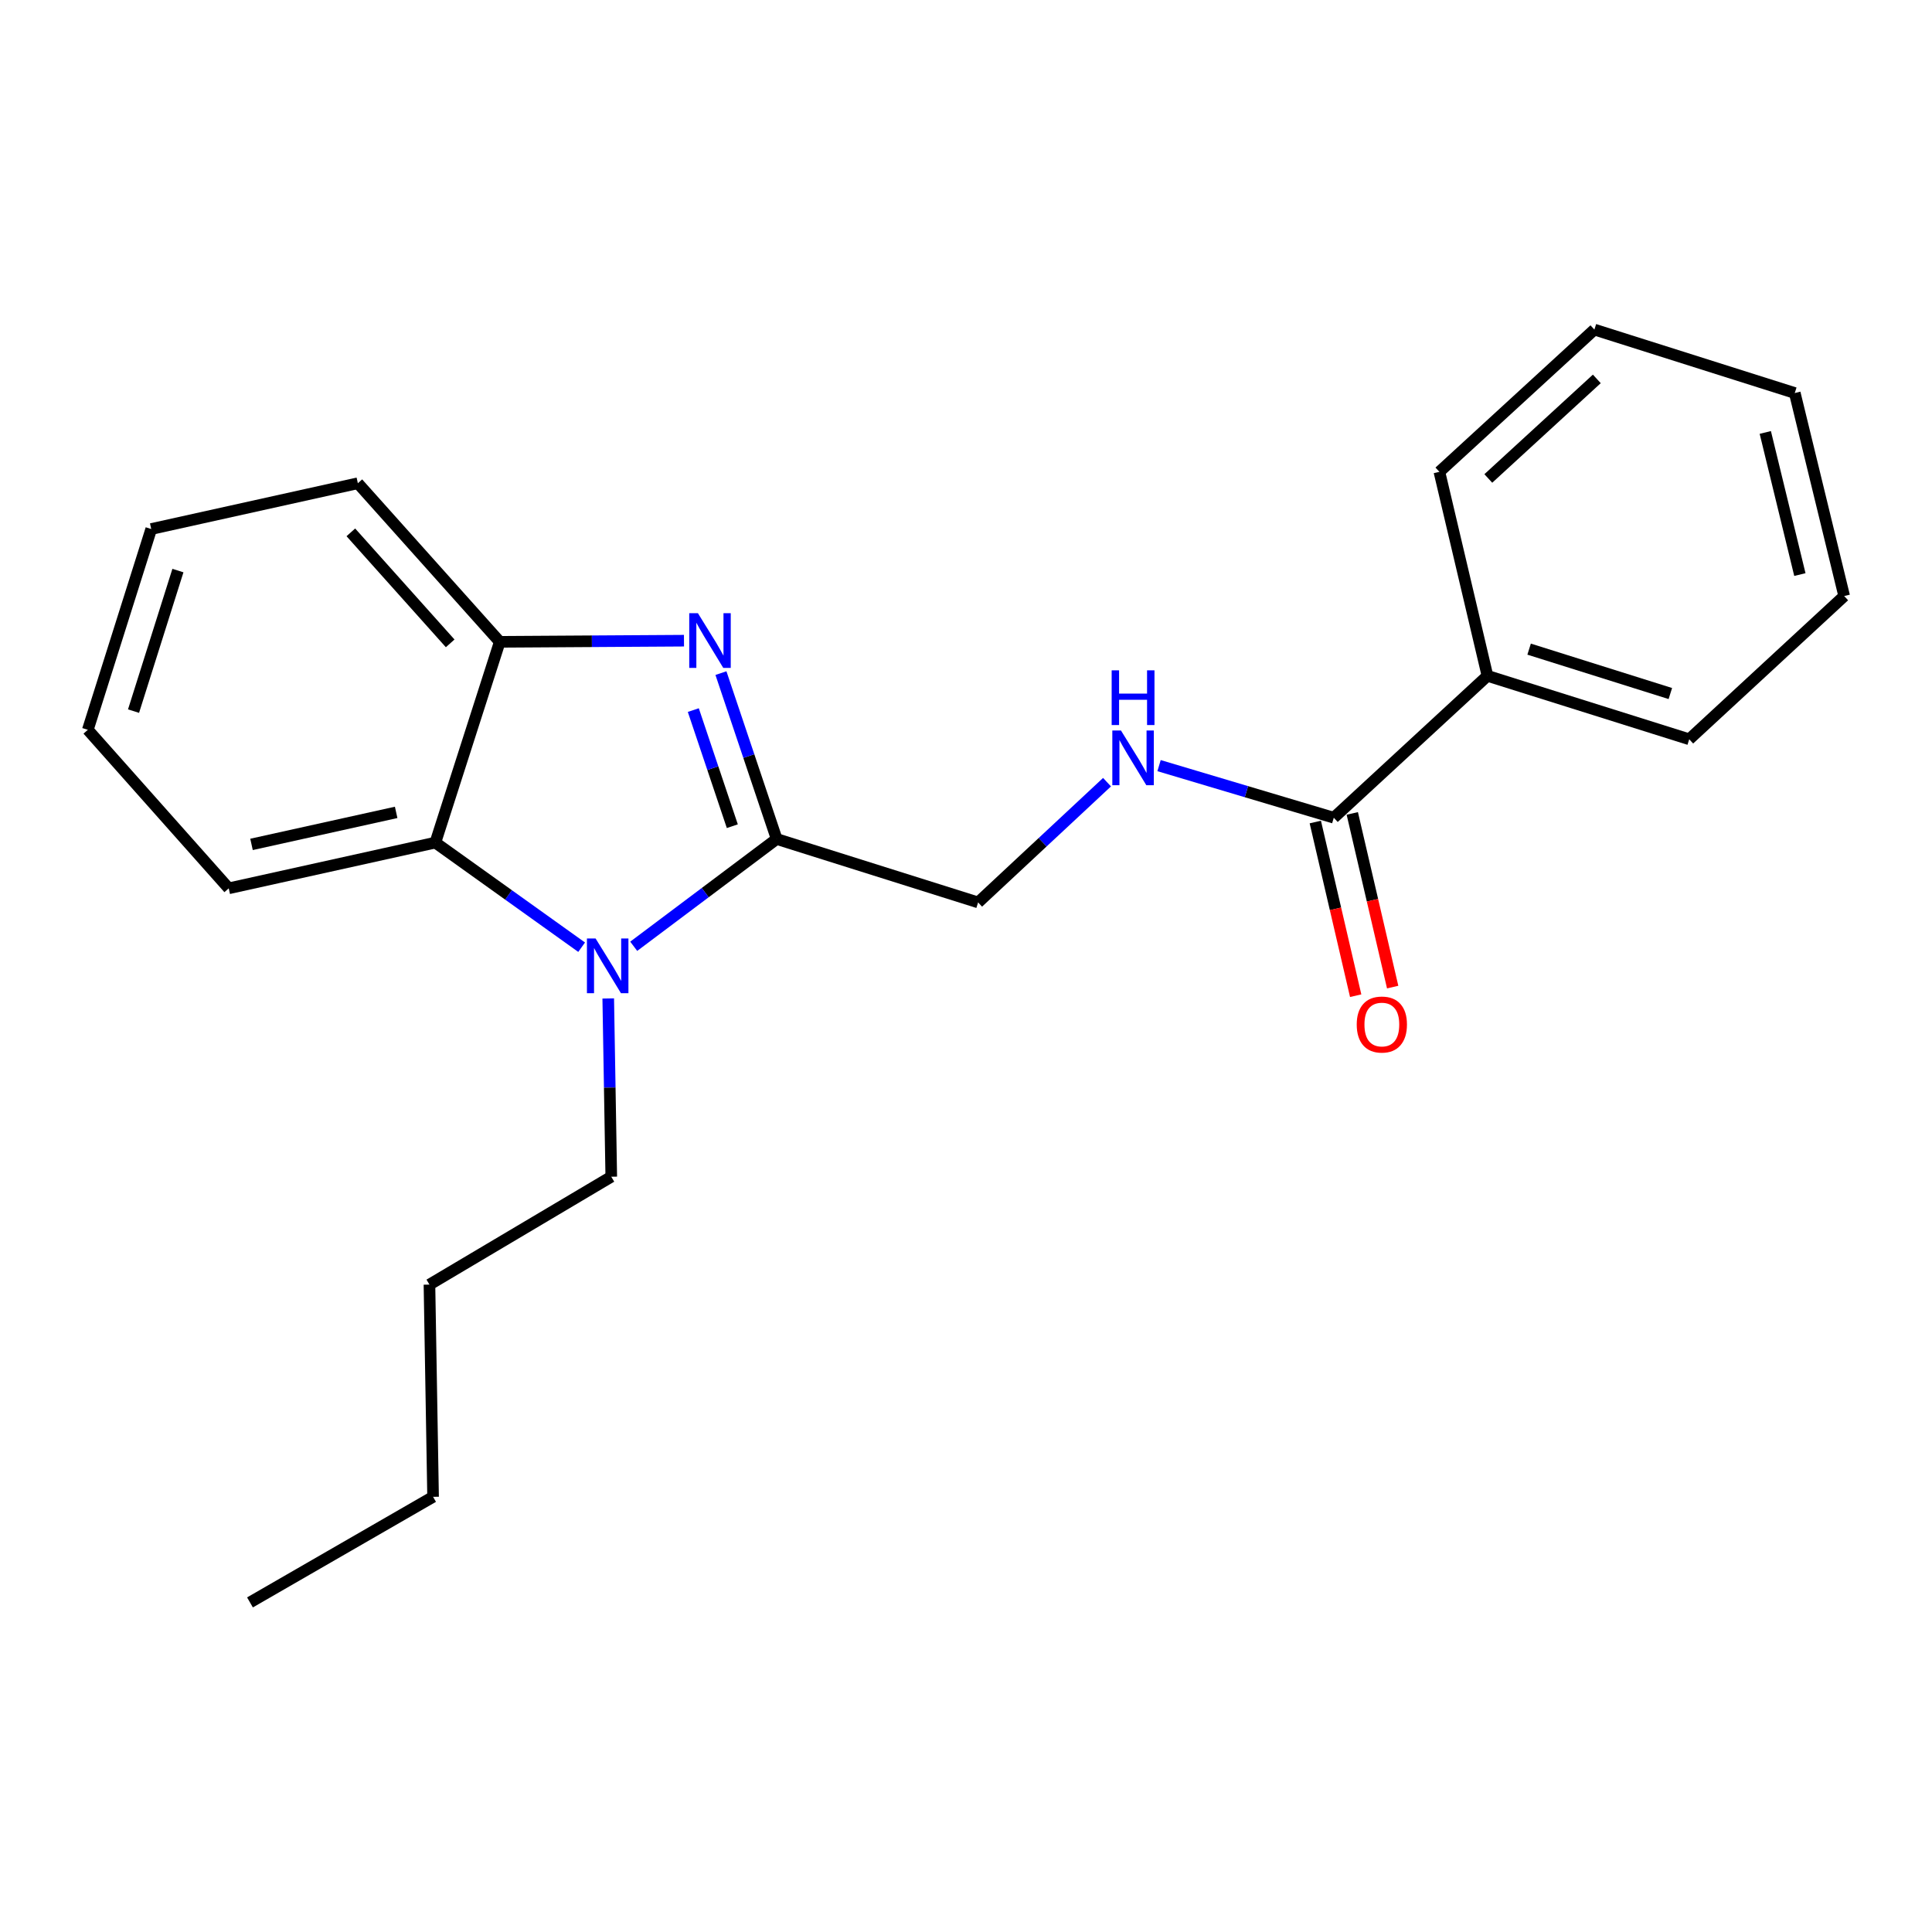 <?xml version='1.0' encoding='iso-8859-1'?>
<svg version='1.1' baseProfile='full'
              xmlns='http://www.w3.org/2000/svg'
                      xmlns:rdkit='http://www.rdkit.org/xml'
                      xmlns:xlink='http://www.w3.org/1999/xlink'
                  xml:space='preserve'
width='1000px' height='1000px' viewBox='0 0 1000 1000'>
<!-- END OF HEADER -->
<rect style='opacity:1.0;fill:#FFFFFF;stroke:none' width='1000' height='1000' x='0' y='0'> </rect>
<path class='bond-0' d='M 402.005,434.259 L 387.582,391.332' style='fill:none;fill-rule:evenodd;stroke:#000000;stroke-width:6px;stroke-linecap:butt;stroke-linejoin:miter;stroke-opacity:1' />
<path class='bond-0' d='M 387.582,391.332 L 373.159,348.405' style='fill:none;fill-rule:evenodd;stroke:#0000FF;stroke-width:6px;stroke-linecap:butt;stroke-linejoin:miter;stroke-opacity:1' />
<path class='bond-0' d='M 379.048,427.64 L 368.951,397.591' style='fill:none;fill-rule:evenodd;stroke:#000000;stroke-width:6px;stroke-linecap:butt;stroke-linejoin:miter;stroke-opacity:1' />
<path class='bond-0' d='M 368.951,397.591 L 358.855,367.542' style='fill:none;fill-rule:evenodd;stroke:#0000FF;stroke-width:6px;stroke-linecap:butt;stroke-linejoin:miter;stroke-opacity:1' />
<path class='bond-1' d='M 402.005,434.259 L 365.007,462.029' style='fill:none;fill-rule:evenodd;stroke:#000000;stroke-width:6px;stroke-linecap:butt;stroke-linejoin:miter;stroke-opacity:1' />
<path class='bond-1' d='M 365.007,462.029 L 328.009,489.799' style='fill:none;fill-rule:evenodd;stroke:#0000FF;stroke-width:6px;stroke-linecap:butt;stroke-linejoin:miter;stroke-opacity:1' />
<path class='bond-6' d='M 402.005,434.259 L 506.267,467.091' style='fill:none;fill-rule:evenodd;stroke:#000000;stroke-width:6px;stroke-linecap:butt;stroke-linejoin:miter;stroke-opacity:1' />
<path class='bond-3' d='M 354.03,331.619 L 306.353,331.916' style='fill:none;fill-rule:evenodd;stroke:#0000FF;stroke-width:6px;stroke-linecap:butt;stroke-linejoin:miter;stroke-opacity:1' />
<path class='bond-3' d='M 306.353,331.916 L 258.675,332.212' style='fill:none;fill-rule:evenodd;stroke:#000000;stroke-width:6px;stroke-linecap:butt;stroke-linejoin:miter;stroke-opacity:1' />
<path class='bond-2' d='M 301.054,490.272 L 263.197,463.199' style='fill:none;fill-rule:evenodd;stroke:#0000FF;stroke-width:6px;stroke-linecap:butt;stroke-linejoin:miter;stroke-opacity:1' />
<path class='bond-2' d='M 263.197,463.199 L 225.34,436.126' style='fill:none;fill-rule:evenodd;stroke:#000000;stroke-width:6px;stroke-linecap:butt;stroke-linejoin:miter;stroke-opacity:1' />
<path class='bond-9' d='M 314.822,516.802 L 315.607,562.934' style='fill:none;fill-rule:evenodd;stroke:#0000FF;stroke-width:6px;stroke-linecap:butt;stroke-linejoin:miter;stroke-opacity:1' />
<path class='bond-9' d='M 315.607,562.934 L 316.391,609.067' style='fill:none;fill-rule:evenodd;stroke:#000000;stroke-width:6px;stroke-linecap:butt;stroke-linejoin:miter;stroke-opacity:1' />
<path class='bond-10' d='M 225.34,436.126 L 118.391,459.797' style='fill:none;fill-rule:evenodd;stroke:#000000;stroke-width:6px;stroke-linecap:butt;stroke-linejoin:miter;stroke-opacity:1' />
<path class='bond-10' d='M 205.051,420.487 L 130.186,437.057' style='fill:none;fill-rule:evenodd;stroke:#000000;stroke-width:6px;stroke-linecap:butt;stroke-linejoin:miter;stroke-opacity:1' />
<path class='bond-22' d='M 225.34,436.126 L 258.675,332.212' style='fill:none;fill-rule:evenodd;stroke:#000000;stroke-width:6px;stroke-linecap:butt;stroke-linejoin:miter;stroke-opacity:1' />
<path class='bond-11' d='M 258.675,332.212 L 185.225,250.126' style='fill:none;fill-rule:evenodd;stroke:#000000;stroke-width:6px;stroke-linecap:butt;stroke-linejoin:miter;stroke-opacity:1' />
<path class='bond-11' d='M 233.011,333.005 L 181.596,275.544' style='fill:none;fill-rule:evenodd;stroke:#000000;stroke-width:6px;stroke-linecap:butt;stroke-linejoin:miter;stroke-opacity:1' />
<path class='bond-4' d='M 690.368,423.252 L 645.147,409.769' style='fill:none;fill-rule:evenodd;stroke:#000000;stroke-width:6px;stroke-linecap:butt;stroke-linejoin:miter;stroke-opacity:1' />
<path class='bond-4' d='M 645.147,409.769 L 599.926,396.286' style='fill:none;fill-rule:evenodd;stroke:#0000FF;stroke-width:6px;stroke-linecap:butt;stroke-linejoin:miter;stroke-opacity:1' />
<path class='bond-7' d='M 680.796,425.478 L 691.248,470.425' style='fill:none;fill-rule:evenodd;stroke:#000000;stroke-width:6px;stroke-linecap:butt;stroke-linejoin:miter;stroke-opacity:1' />
<path class='bond-7' d='M 691.248,470.425 L 701.7,515.372' style='fill:none;fill-rule:evenodd;stroke:#FF0000;stroke-width:6px;stroke-linecap:butt;stroke-linejoin:miter;stroke-opacity:1' />
<path class='bond-7' d='M 699.939,421.027 L 710.391,465.974' style='fill:none;fill-rule:evenodd;stroke:#000000;stroke-width:6px;stroke-linecap:butt;stroke-linejoin:miter;stroke-opacity:1' />
<path class='bond-7' d='M 710.391,465.974 L 720.843,510.921' style='fill:none;fill-rule:evenodd;stroke:#FF0000;stroke-width:6px;stroke-linecap:butt;stroke-linejoin:miter;stroke-opacity:1' />
<path class='bond-8' d='M 690.368,423.252 L 769.91,349.813' style='fill:none;fill-rule:evenodd;stroke:#000000;stroke-width:6px;stroke-linecap:butt;stroke-linejoin:miter;stroke-opacity:1' />
<path class='bond-5' d='M 572.994,404.852 L 539.631,435.971' style='fill:none;fill-rule:evenodd;stroke:#0000FF;stroke-width:6px;stroke-linecap:butt;stroke-linejoin:miter;stroke-opacity:1' />
<path class='bond-5' d='M 539.631,435.971 L 506.267,467.091' style='fill:none;fill-rule:evenodd;stroke:#000000;stroke-width:6px;stroke-linecap:butt;stroke-linejoin:miter;stroke-opacity:1' />
<path class='bond-12' d='M 769.91,349.813 L 874.337,382.646' style='fill:none;fill-rule:evenodd;stroke:#000000;stroke-width:6px;stroke-linecap:butt;stroke-linejoin:miter;stroke-opacity:1' />
<path class='bond-12' d='M 791.469,335.989 L 864.568,358.972' style='fill:none;fill-rule:evenodd;stroke:#000000;stroke-width:6px;stroke-linecap:butt;stroke-linejoin:miter;stroke-opacity:1' />
<path class='bond-13' d='M 769.91,349.813 L 745.027,244.219' style='fill:none;fill-rule:evenodd;stroke:#000000;stroke-width:6px;stroke-linecap:butt;stroke-linejoin:miter;stroke-opacity:1' />
<path class='bond-14' d='M 316.391,609.067 L 222.283,664.905' style='fill:none;fill-rule:evenodd;stroke:#000000;stroke-width:6px;stroke-linecap:butt;stroke-linejoin:miter;stroke-opacity:1' />
<path class='bond-16' d='M 118.391,459.797 L 45.455,377.743' style='fill:none;fill-rule:evenodd;stroke:#000000;stroke-width:6px;stroke-linecap:butt;stroke-linejoin:miter;stroke-opacity:1' />
<path class='bond-17' d='M 185.225,250.126 L 78.276,273.819' style='fill:none;fill-rule:evenodd;stroke:#000000;stroke-width:6px;stroke-linecap:butt;stroke-linejoin:miter;stroke-opacity:1' />
<path class='bond-20' d='M 874.337,382.646 L 954.545,308.508' style='fill:none;fill-rule:evenodd;stroke:#000000;stroke-width:6px;stroke-linecap:butt;stroke-linejoin:miter;stroke-opacity:1' />
<path class='bond-19' d='M 745.027,244.219 L 825.257,170.594' style='fill:none;fill-rule:evenodd;stroke:#000000;stroke-width:6px;stroke-linecap:butt;stroke-linejoin:miter;stroke-opacity:1' />
<path class='bond-19' d='M 770.349,247.655 L 826.511,196.118' style='fill:none;fill-rule:evenodd;stroke:#000000;stroke-width:6px;stroke-linecap:butt;stroke-linejoin:miter;stroke-opacity:1' />
<path class='bond-15' d='M 222.283,664.905 L 224.161,774.758' style='fill:none;fill-rule:evenodd;stroke:#000000;stroke-width:6px;stroke-linecap:butt;stroke-linejoin:miter;stroke-opacity:1' />
<path class='bond-18' d='M 224.161,774.758 L 129.387,829.406' style='fill:none;fill-rule:evenodd;stroke:#000000;stroke-width:6px;stroke-linecap:butt;stroke-linejoin:miter;stroke-opacity:1' />
<path class='bond-23' d='M 45.455,377.743 L 78.276,273.819' style='fill:none;fill-rule:evenodd;stroke:#000000;stroke-width:6px;stroke-linecap:butt;stroke-linejoin:miter;stroke-opacity:1' />
<path class='bond-23' d='M 69.119,368.074 L 92.094,295.327' style='fill:none;fill-rule:evenodd;stroke:#000000;stroke-width:6px;stroke-linecap:butt;stroke-linejoin:miter;stroke-opacity:1' />
<path class='bond-21' d='M 825.257,170.594 L 928.974,203.426' style='fill:none;fill-rule:evenodd;stroke:#000000;stroke-width:6px;stroke-linecap:butt;stroke-linejoin:miter;stroke-opacity:1' />
<path class='bond-24' d='M 954.545,308.508 L 928.974,203.426' style='fill:none;fill-rule:evenodd;stroke:#000000;stroke-width:6px;stroke-linecap:butt;stroke-linejoin:miter;stroke-opacity:1' />
<path class='bond-24' d='M 931.613,297.393 L 913.713,223.836' style='fill:none;fill-rule:evenodd;stroke:#000000;stroke-width:6px;stroke-linecap:butt;stroke-linejoin:miter;stroke-opacity:1' />
<path  class='atom-1' d='M 361.231 317.375
L 370.511 332.375
Q 371.431 333.855, 372.911 336.535
Q 374.391 339.215, 374.471 339.375
L 374.471 317.375
L 378.231 317.375
L 378.231 345.695
L 374.351 345.695
L 364.391 329.295
Q 363.231 327.375, 361.991 325.175
Q 360.791 322.975, 360.431 322.295
L 360.431 345.695
L 356.751 345.695
L 356.751 317.375
L 361.231 317.375
' fill='#0000FF'/>
<path  class='atom-2' d='M 308.275 485.753
L 317.555 500.753
Q 318.475 502.233, 319.955 504.913
Q 321.435 507.593, 321.515 507.753
L 321.515 485.753
L 325.275 485.753
L 325.275 514.073
L 321.395 514.073
L 311.435 497.673
Q 310.275 495.753, 309.035 493.553
Q 307.835 491.353, 307.475 490.673
L 307.475 514.073
L 303.795 514.073
L 303.795 485.753
L 308.275 485.753
' fill='#0000FF'/>
<path  class='atom-6' d='M 580.216 378.116
L 589.496 393.116
Q 590.416 394.596, 591.896 397.276
Q 593.376 399.956, 593.456 400.116
L 593.456 378.116
L 597.216 378.116
L 597.216 406.436
L 593.336 406.436
L 583.376 390.036
Q 582.216 388.116, 580.976 385.916
Q 579.776 383.716, 579.416 383.036
L 579.416 406.436
L 575.736 406.436
L 575.736 378.116
L 580.216 378.116
' fill='#0000FF'/>
<path  class='atom-6' d='M 575.396 346.964
L 579.236 346.964
L 579.236 359.004
L 593.716 359.004
L 593.716 346.964
L 597.556 346.964
L 597.556 375.284
L 593.716 375.284
L 593.716 362.204
L 579.236 362.204
L 579.236 375.284
L 575.396 375.284
L 575.396 346.964
' fill='#0000FF'/>
<path  class='atom-8' d='M 702.24 530.292
Q 702.24 523.492, 705.6 519.692
Q 708.96 515.892, 715.24 515.892
Q 721.52 515.892, 724.88 519.692
Q 728.24 523.492, 728.24 530.292
Q 728.24 537.172, 724.84 541.092
Q 721.44 544.972, 715.24 544.972
Q 709 544.972, 705.6 541.092
Q 702.24 537.212, 702.24 530.292
M 715.24 541.772
Q 719.56 541.772, 721.88 538.892
Q 724.24 535.972, 724.24 530.292
Q 724.24 524.732, 721.88 521.932
Q 719.56 519.092, 715.24 519.092
Q 710.92 519.092, 708.56 521.892
Q 706.24 524.692, 706.24 530.292
Q 706.24 536.012, 708.56 538.892
Q 710.92 541.772, 715.24 541.772
' fill='#FF0000'/>
</svg>
